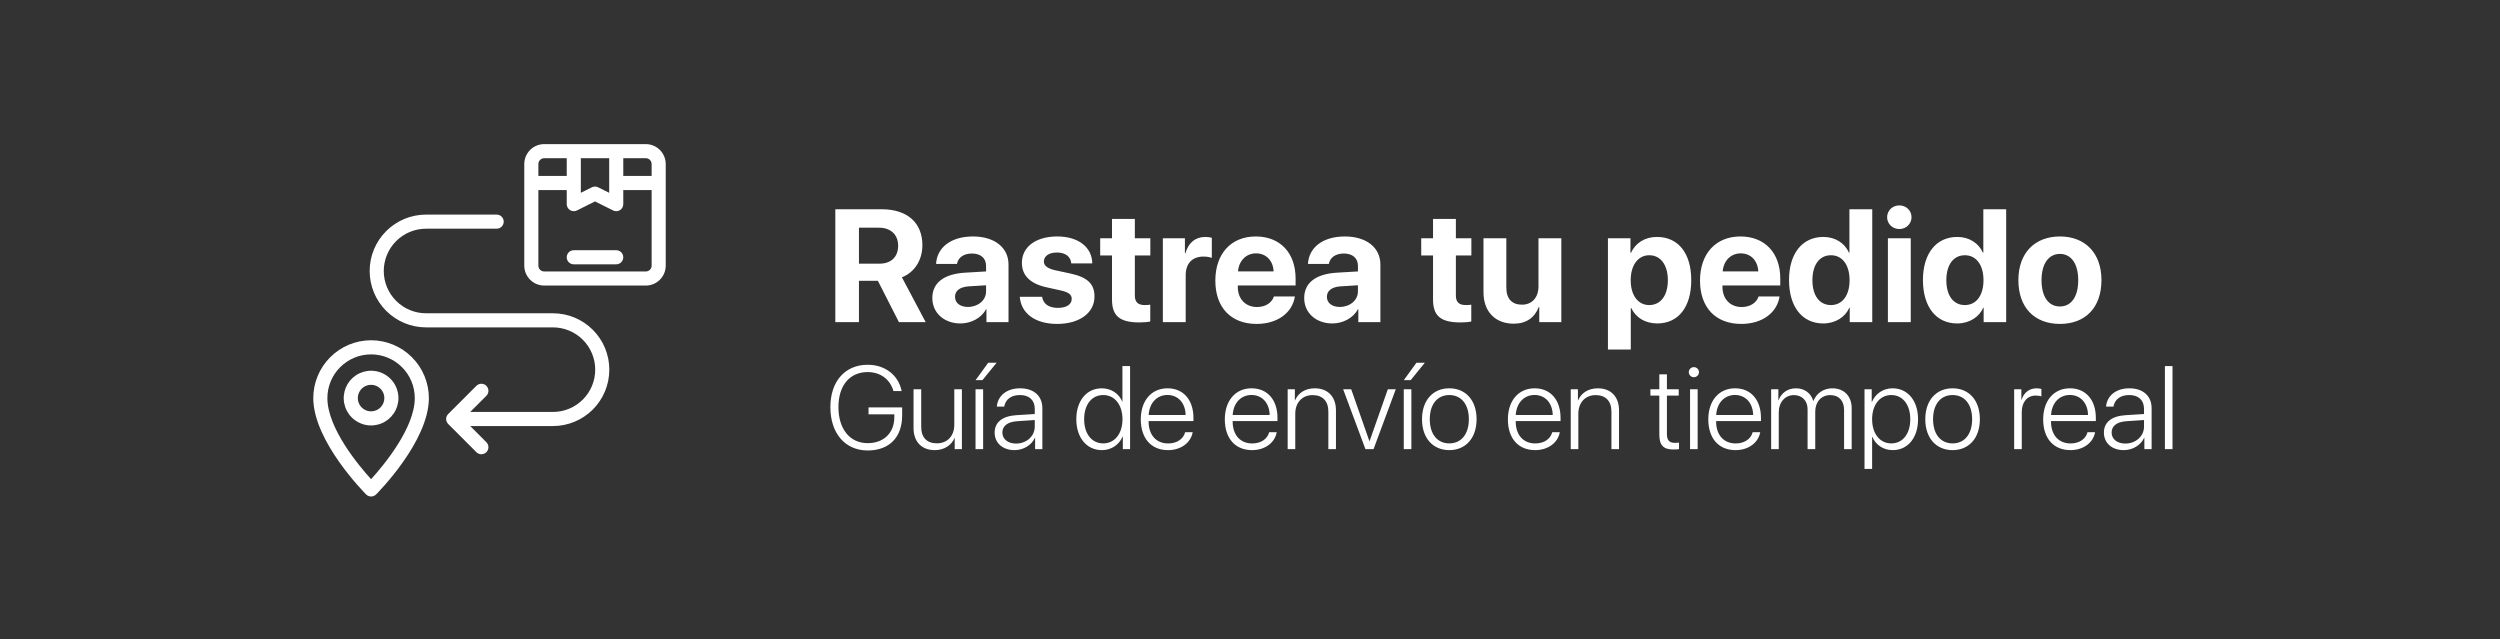 <svg xmlns="http://www.w3.org/2000/svg" width="399" height="102" viewBox="0 0 399 102" fill="none"><rect x="0" y="0" width="399" height="102" fill="#333333" stroke="none"/><path d="M137.089 36.341V42.084H140.335C142.232 42.084 143.343 40.998 143.343 39.213C143.343 37.465 142.17 36.341 140.297 36.341H137.089ZM137.089 44.818V51.41H133.318V33.395H140.697C144.842 33.395 147.214 35.58 147.214 39.138C147.214 41.448 146.015 43.445 143.943 44.257L147.738 51.41H143.468L140.11 44.818H137.089ZM154.48 48.988C156.065 48.988 157.376 47.952 157.376 46.504V45.53L154.555 45.705C153.194 45.805 152.42 46.416 152.42 47.365C152.42 48.364 153.244 48.988 154.48 48.988ZM153.281 51.622C150.734 51.622 148.799 49.974 148.799 47.565C148.799 45.13 150.672 43.72 154.005 43.52L157.376 43.32V42.434C157.376 41.185 156.502 40.461 155.129 40.461C153.768 40.461 152.907 41.135 152.732 42.122H149.398C149.536 39.525 151.746 37.74 155.291 37.74C158.724 37.74 160.959 39.513 160.959 42.209V51.41H157.438V49.363H157.364C156.614 50.786 154.954 51.622 153.281 51.622ZM163.094 41.959C163.094 39.413 165.304 37.74 168.737 37.74C172.095 37.74 174.28 39.438 174.33 42.034H170.972C170.897 40.961 170.035 40.299 168.687 40.299C167.426 40.299 166.602 40.873 166.602 41.735C166.602 42.396 167.176 42.846 168.35 43.12L170.909 43.67C173.593 44.269 174.679 45.33 174.679 47.328C174.679 49.962 172.257 51.697 168.724 51.697C165.154 51.697 162.957 49.974 162.757 47.365H166.315C166.49 48.489 167.376 49.138 168.824 49.138C170.21 49.138 171.046 48.589 171.046 47.715C171.046 47.041 170.597 46.666 169.399 46.379L166.927 45.83C164.392 45.255 163.094 43.932 163.094 41.959ZM177.476 34.943H181.121V38.027H183.593V40.773H181.121V47.178C181.121 48.202 181.621 48.688 182.694 48.688C183.019 48.688 183.356 48.664 183.581 48.626V51.31C183.206 51.398 182.582 51.46 181.846 51.46C178.699 51.46 177.476 50.411 177.476 47.802V40.773H175.591V38.027H177.476V34.943ZM185.591 51.41V38.027H189.112V40.436H189.186C189.661 38.738 190.797 37.815 192.37 37.815C192.794 37.815 193.156 37.877 193.406 37.952V41.16C193.107 41.036 192.607 40.948 192.083 40.948C190.285 40.948 189.236 42.047 189.236 43.932V51.41H185.591ZM200.46 40.436C198.862 40.436 197.713 41.647 197.588 43.32H203.269C203.194 41.61 202.083 40.436 200.46 40.436ZM203.319 47.315H206.665C206.265 49.937 203.868 51.697 200.56 51.697C196.44 51.697 193.968 49.063 193.968 44.781C193.968 40.511 196.465 37.74 200.422 37.74C204.318 37.74 206.777 40.374 206.777 44.444V45.555H197.551V45.78C197.551 47.69 198.762 49.001 200.622 49.001C201.958 49.001 202.982 48.339 203.319 47.315ZM213.831 48.988C215.416 48.988 216.727 47.952 216.727 46.504V45.53L213.906 45.705C212.545 45.805 211.771 46.416 211.771 47.365C211.771 48.364 212.595 48.988 213.831 48.988ZM212.632 51.622C210.085 51.622 208.15 49.974 208.15 47.565C208.15 45.13 210.023 43.72 213.356 43.52L216.727 43.32V42.434C216.727 41.185 215.853 40.461 214.48 40.461C213.119 40.461 212.258 41.135 212.083 42.122H208.75C208.887 39.525 211.097 37.74 214.642 37.74C218.075 37.74 220.31 39.513 220.31 42.209V51.41H216.79V49.363H216.715C215.966 50.786 214.305 51.622 212.632 51.622ZM228.712 34.943H232.358V38.027H234.83V40.773H232.358V47.178C232.358 48.202 232.857 48.688 233.931 48.688C234.255 48.688 234.592 48.664 234.817 48.626V51.31C234.443 51.398 233.818 51.46 233.082 51.46C229.936 51.46 228.712 50.411 228.712 47.802V40.773H226.827V38.027H228.712V34.943ZM249.187 38.027V51.41H245.666V49.001H245.591C244.93 50.686 243.606 51.66 241.584 51.66C238.687 51.66 236.765 49.775 236.765 46.654V38.027H240.41V45.892C240.41 47.677 241.297 48.626 242.907 48.626C244.53 48.626 245.541 47.465 245.541 45.692V38.027H249.187ZM264.443 37.815C267.839 37.815 269.923 40.399 269.923 44.718C269.923 49.026 267.851 51.622 264.505 51.622C262.558 51.622 261.059 50.674 260.348 49.163H260.273V55.78H256.627V38.027H260.223V40.361H260.298C261.022 38.788 262.508 37.815 264.443 37.815ZM263.219 48.688C265.042 48.688 266.191 47.153 266.191 44.718C266.191 42.297 265.042 40.736 263.219 40.736C261.434 40.736 260.26 42.322 260.26 44.718C260.26 47.141 261.434 48.688 263.219 48.688ZM277.814 40.436C276.216 40.436 275.067 41.647 274.942 43.32H280.623C280.548 41.61 279.437 40.436 277.814 40.436ZM280.673 47.315H284.018C283.619 49.937 281.222 51.697 277.914 51.697C273.794 51.697 271.322 49.063 271.322 44.781C271.322 40.511 273.819 37.74 277.776 37.74C281.671 37.74 284.131 40.374 284.131 44.444V45.555H274.905V45.78C274.905 47.69 276.116 49.001 277.976 49.001C279.312 49.001 280.335 48.339 280.673 47.315ZM290.985 51.622C287.639 51.622 285.529 48.976 285.529 44.694C285.529 40.449 287.651 37.815 291.01 37.815C292.945 37.815 294.443 38.838 295.092 40.324H295.167V33.395H298.812V51.41H295.217V49.113H295.155C294.505 50.586 292.957 51.622 290.985 51.622ZM292.221 40.736C290.385 40.736 289.262 42.272 289.262 44.718C289.262 47.178 290.385 48.688 292.221 48.688C294.031 48.688 295.192 47.165 295.192 44.718C295.192 42.284 294.031 40.736 292.221 40.736ZM301.309 51.41V38.027H304.955V51.41H301.309ZM303.132 36.554C302.033 36.554 301.185 35.717 301.185 34.669C301.185 33.607 302.033 32.783 303.132 32.783C304.231 32.783 305.08 33.607 305.08 34.669C305.08 35.717 304.231 36.554 303.132 36.554ZM312.358 51.622C309.012 51.622 306.902 48.976 306.902 44.694C306.902 40.449 309.025 37.815 312.383 37.815C314.318 37.815 315.816 38.838 316.466 40.324H316.54V33.395H320.186V51.41H316.59V49.113H316.528C315.879 50.586 314.331 51.622 312.358 51.622ZM313.594 40.736C311.759 40.736 310.635 42.272 310.635 44.718C310.635 47.178 311.759 48.688 313.594 48.688C315.404 48.688 316.565 47.165 316.565 44.718C316.565 42.284 315.404 40.736 313.594 40.736ZM328.763 51.697C324.718 51.697 322.133 49.1 322.133 44.706C322.133 40.374 324.755 37.74 328.763 37.74C332.77 37.74 335.392 40.361 335.392 44.706C335.392 49.113 332.808 51.697 328.763 51.697ZM328.763 48.913C330.548 48.913 331.684 47.403 331.684 44.718C331.684 42.059 330.536 40.524 328.763 40.524C326.99 40.524 325.829 42.059 325.829 44.718C325.829 47.403 326.965 48.913 328.763 48.913Z" fill="white"></path><path d="M143.983 66.3C143.983 69.8 141.925 71.895 138.48 71.895C134.889 71.895 132.528 69.157 132.528 64.978C132.528 60.871 134.861 58.217 138.48 58.217C141.264 58.217 143.404 59.879 143.9 62.415H142.596C142.054 60.522 140.501 59.383 138.48 59.383C135.605 59.383 133.814 61.524 133.814 64.978C133.814 68.478 135.642 70.728 138.48 70.728C141.043 70.728 142.734 69.093 142.734 66.594V66.126H138.618V65.024H143.983V66.3ZM153.518 62.13V71.684H152.37V69.911H152.342C151.837 71.087 150.689 71.84 149.173 71.84C147.097 71.84 145.802 70.489 145.802 68.34V62.13H147.024V68.129C147.024 69.819 147.924 70.756 149.522 70.756C151.185 70.756 152.306 69.589 152.306 67.798V62.13H153.518ZM155.695 71.684V62.13H156.908V71.684H155.695ZM156.798 60.669H155.704L157.716 57.895H159.057L156.798 60.669ZM162.162 70.793C163.834 70.793 165.148 69.608 165.148 68.092V67.035L162.319 67.228C160.812 67.329 159.976 67.981 159.976 69.038C159.976 70.076 160.867 70.793 162.162 70.793ZM161.914 71.84C160.031 71.84 158.745 70.71 158.745 69.038C158.745 67.403 159.967 66.411 162.172 66.264L165.148 66.08V65.253C165.148 63.875 164.275 63.048 162.787 63.048C161.382 63.048 160.481 63.737 160.27 64.895H159.094C159.232 63.186 160.637 61.974 162.815 61.974C164.992 61.974 166.361 63.196 166.361 65.143V71.684H165.203V69.865H165.175C164.643 71.05 163.338 71.84 161.914 71.84ZM175.868 71.84C173.452 71.84 171.78 69.874 171.78 66.907C171.78 63.93 173.443 61.974 175.841 61.974C177.384 61.974 178.606 62.856 179.111 64.096H179.139V58.428H180.36V71.684H179.203V69.663H179.175C178.633 70.949 177.412 71.84 175.868 71.84ZM176.08 63.048C174.242 63.048 173.03 64.573 173.03 66.907C173.03 69.24 174.242 70.765 176.08 70.765C177.898 70.765 179.148 69.222 179.148 66.907C179.148 64.601 177.898 63.048 176.08 63.048ZM186.322 63.039C184.614 63.039 183.429 64.353 183.327 66.236H189.225C189.197 64.353 188.049 63.039 186.322 63.039ZM189.152 68.974H190.355C190.07 70.627 188.518 71.84 186.414 71.84C183.732 71.84 182.069 69.966 182.069 66.934C182.069 63.967 183.75 61.974 186.341 61.974C188.876 61.974 190.474 63.839 190.474 66.686V67.201H183.318V67.274C183.318 69.433 184.54 70.774 186.442 70.774C187.884 70.774 188.885 70.021 189.152 68.974ZM199.734 63.039C198.025 63.039 196.84 64.353 196.739 66.236H202.637C202.609 64.353 201.461 63.039 199.734 63.039ZM202.563 68.974H203.767C203.482 70.627 201.93 71.84 199.826 71.84C197.144 71.84 195.481 69.966 195.481 66.934C195.481 63.967 197.162 61.974 199.752 61.974C202.288 61.974 203.886 63.839 203.886 66.686V67.201H196.73V67.274C196.73 69.433 197.952 70.774 199.853 70.774C201.296 70.774 202.297 70.021 202.563 68.974ZM205.512 71.684V62.13H206.66V63.894H206.688C207.175 62.736 208.296 61.974 209.839 61.974C211.933 61.974 213.219 63.324 213.219 65.492V71.684H212.007V65.685C212.007 64.013 211.088 63.058 209.49 63.058C207.836 63.058 206.725 64.252 206.725 66.025V71.684H205.512ZM222.764 62.13L219.218 71.684H217.923L214.368 62.13H215.654L218.557 70.407H218.584L221.496 62.13H222.764ZM224.041 71.684V62.13H225.253V71.684H224.041ZM225.143 60.669H224.05L226.062 57.895H227.403L225.143 60.669ZM231.307 71.84C228.707 71.84 226.953 69.938 226.953 66.907C226.953 63.866 228.717 61.974 231.307 61.974C233.907 61.974 235.661 63.866 235.661 66.907C235.661 69.938 233.907 71.84 231.307 71.84ZM231.307 70.765C233.181 70.765 234.43 69.332 234.43 66.907C234.43 64.482 233.181 63.048 231.307 63.048C229.433 63.048 228.193 64.482 228.193 66.907C228.193 69.332 229.433 70.765 231.307 70.765ZM244.912 63.039C243.203 63.039 242.018 64.353 241.917 66.236H247.815C247.787 64.353 246.639 63.039 244.912 63.039ZM247.741 68.974H248.945C248.66 70.627 247.107 71.84 245.004 71.84C242.321 71.84 240.659 69.966 240.659 66.934C240.659 63.967 242.34 61.974 244.93 61.974C247.466 61.974 249.064 63.839 249.064 66.686V67.201H241.908V67.274C241.908 69.433 243.13 70.774 245.031 70.774C246.474 70.774 247.475 70.021 247.741 68.974ZM250.69 71.684V62.13H251.838V63.894H251.866C252.353 62.736 253.473 61.974 255.017 61.974C257.111 61.974 258.397 63.324 258.397 65.492V71.684H257.185V65.685C257.185 64.013 256.266 63.058 254.668 63.058C253.014 63.058 251.903 64.252 251.903 66.025V71.684H250.69ZM264.828 59.742H266.04V62.13H267.923V63.14H266.04V69.277C266.04 70.26 266.426 70.682 267.308 70.682C267.437 70.682 267.896 70.664 267.969 70.646V71.684C267.841 71.711 267.326 71.739 267.069 71.739C265.471 71.739 264.828 71.059 264.828 69.332V63.14H263.404V62.13H264.828V59.742ZM269.733 71.684V62.13H270.946V71.684H269.733ZM270.339 60.201C269.898 60.201 269.531 59.843 269.531 59.392C269.531 58.952 269.898 58.593 270.339 58.593C270.789 58.593 271.157 58.952 271.157 59.392C271.157 59.843 270.789 60.201 270.339 60.201ZM276.898 63.039C275.19 63.039 274.005 64.353 273.904 66.236H279.801C279.774 64.353 278.625 63.039 276.898 63.039ZM279.728 68.974H280.931C280.646 70.627 279.094 71.84 276.99 71.84C274.308 71.84 272.645 69.966 272.645 66.934C272.645 63.967 274.326 61.974 276.917 61.974C279.452 61.974 281.05 63.839 281.05 66.686V67.201H273.894V67.274C273.894 69.433 275.116 70.774 277.018 70.774C278.46 70.774 279.461 70.021 279.728 68.974ZM282.676 71.684V62.13H283.825V63.894H283.852C284.266 62.773 285.249 61.974 286.636 61.974C288.032 61.974 289.043 62.782 289.401 63.986H289.428C289.878 62.81 290.999 61.974 292.441 61.974C294.306 61.974 295.528 63.223 295.528 65.152V71.684H294.315V65.428C294.315 63.949 293.489 63.058 292.102 63.058C290.687 63.058 289.713 64.142 289.713 65.667V71.684H288.491V65.317C288.491 63.949 287.609 63.058 286.305 63.058C284.9 63.058 283.889 64.188 283.889 65.814V71.684H282.676ZM302.05 61.974C304.466 61.974 306.12 63.94 306.12 66.907C306.12 69.883 304.475 71.84 302.078 71.84C300.534 71.84 299.331 70.958 298.826 69.718H298.789V74.844H297.577V62.13H298.725V64.151H298.762C299.285 62.883 300.498 61.974 302.05 61.974ZM301.839 70.765C303.685 70.765 304.88 69.24 304.88 66.907C304.88 64.583 303.685 63.048 301.839 63.048C300.029 63.048 298.789 64.61 298.789 66.907C298.789 69.213 300.029 70.765 301.839 70.765ZM311.631 71.84C309.032 71.84 307.277 69.938 307.277 66.907C307.277 63.866 309.041 61.974 311.631 61.974C314.231 61.974 315.986 63.866 315.986 66.907C315.986 69.938 314.231 71.84 311.631 71.84ZM311.631 70.765C313.505 70.765 314.755 69.332 314.755 66.907C314.755 64.482 313.505 63.048 311.631 63.048C309.757 63.048 308.517 64.482 308.517 66.907C308.517 69.332 309.757 70.765 311.631 70.765ZM321.461 71.684V62.13H322.609V63.829H322.637C322.986 62.663 323.877 61.974 325.052 61.974C325.374 61.974 325.659 62.038 325.806 62.075V63.269C325.65 63.196 325.31 63.131 324.896 63.131C323.537 63.131 322.673 64.188 322.673 65.731V71.684H321.461ZM330.344 63.039C328.635 63.039 327.45 64.353 327.349 66.236H333.247C333.219 64.353 332.071 63.039 330.344 63.039ZM333.173 68.974H334.377C334.092 70.627 332.539 71.84 330.436 71.84C327.753 71.84 326.091 69.966 326.091 66.934C326.091 63.967 327.772 61.974 330.362 61.974C332.898 61.974 334.496 63.839 334.496 66.686V67.201H327.34V67.274C327.34 69.433 328.562 70.774 330.463 70.774C331.905 70.774 332.907 70.021 333.173 68.974ZM339.199 70.793C340.871 70.793 342.185 69.608 342.185 68.092V67.035L339.355 67.228C337.849 67.329 337.013 67.981 337.013 69.038C337.013 70.076 337.904 70.793 339.199 70.793ZM338.951 71.84C337.068 71.84 335.782 70.71 335.782 69.038C335.782 67.403 337.004 66.411 339.208 66.264L342.185 66.08V65.253C342.185 63.875 341.312 63.048 339.824 63.048C338.418 63.048 337.518 63.737 337.307 64.895H336.131C336.269 63.186 337.674 61.974 339.851 61.974C342.029 61.974 343.397 63.196 343.397 65.143V71.684H342.24V69.865H342.212C341.68 71.05 340.375 71.84 338.951 71.84ZM345.519 71.684V58.428H346.732V71.684H345.519Z" fill="white"></path><path d="M59.224 54.305C56.779 54.308 54.435 55.281 52.706 57.01C50.977 58.74 50.004 61.084 50 63.529C50 70.398 58.099 78.565 58.432 78.912C58.644 79.122 58.93 79.241 59.228 79.241C59.526 79.241 59.812 79.122 60.023 78.912C60.367 78.57 68.449 70.403 68.449 63.534C68.446 61.088 67.473 58.743 65.744 57.013C64.015 55.283 61.67 54.309 59.224 54.305ZM59.224 76.479C57.24 74.297 52.25 68.324 52.25 63.534C52.25 61.684 52.985 59.91 54.293 58.602C55.601 57.294 57.375 56.559 59.224 56.559C61.074 56.559 62.848 57.294 64.156 58.602C65.464 59.91 66.199 61.684 66.199 63.534C66.199 68.319 61.209 74.295 59.224 76.479Z" fill="white"></path><path d="M59.227 59.168C58.363 59.167 57.518 59.423 56.8 59.903C56.081 60.382 55.521 61.064 55.191 61.862C54.86 62.66 54.773 63.538 54.941 64.386C55.109 65.233 55.525 66.011 56.136 66.622C56.746 67.233 57.525 67.649 58.372 67.818C59.219 67.987 60.097 67.9 60.895 67.57C61.693 67.239 62.375 66.68 62.855 65.961C63.335 65.243 63.591 64.399 63.591 63.535C63.59 62.377 63.13 61.268 62.312 60.449C61.494 59.63 60.384 59.17 59.227 59.168ZM59.227 65.652C58.808 65.653 58.398 65.529 58.05 65.296C57.701 65.064 57.43 64.734 57.269 64.347C57.108 63.96 57.066 63.534 57.148 63.123C57.229 62.712 57.431 62.335 57.727 62.039C58.023 61.742 58.4 61.541 58.811 61.459C59.221 61.377 59.647 61.419 60.034 61.579C60.421 61.739 60.752 62.01 60.985 62.358C61.217 62.707 61.342 63.116 61.342 63.535C61.341 64.096 61.118 64.634 60.722 65.031C60.325 65.427 59.788 65.651 59.227 65.652Z" fill="white"></path><path d="M103.071 23H86.854C86.011 23.001 85.203 23.337 84.607 23.932C84.011 24.528 83.676 25.336 83.675 26.179V42.396C83.676 43.239 84.011 44.047 84.607 44.643C85.203 45.239 86.011 45.574 86.854 45.575H103.071C103.914 45.574 104.722 45.239 105.318 44.643C105.914 44.047 106.249 43.239 106.25 42.396V26.179C106.249 25.336 105.914 24.528 105.318 23.932C104.722 23.337 103.914 23.001 103.071 23ZM104 26.179V28.082H99.476V25.25H103.075C103.321 25.252 103.556 25.35 103.729 25.524C103.902 25.698 104 25.934 104 26.179ZM92.701 25.25H97.226V30.773L95.464 29.894C95.308 29.816 95.136 29.775 94.961 29.775C94.787 29.775 94.615 29.816 94.459 29.894L92.701 30.773V25.25ZM86.852 25.25H90.451V28.082H85.925V26.179C85.925 25.933 86.023 25.697 86.198 25.523C86.372 25.349 86.605 25.25 86.852 25.25ZM103.069 43.325H86.854C86.732 43.325 86.611 43.301 86.498 43.255C86.386 43.208 86.283 43.139 86.197 43.053C86.111 42.967 86.042 42.864 85.995 42.752C85.949 42.639 85.925 42.518 85.925 42.396V30.332H90.451V32.582C90.452 32.773 90.501 32.961 90.593 33.128C90.686 33.295 90.82 33.435 90.982 33.536C91.145 33.638 91.332 33.696 91.523 33.705C91.715 33.714 91.906 33.673 92.078 33.588L94.962 32.146L97.849 33.588C98.02 33.673 98.211 33.714 98.402 33.705C98.594 33.696 98.779 33.639 98.942 33.538C99.105 33.437 99.24 33.297 99.333 33.129C99.426 32.962 99.475 32.774 99.476 32.582V30.332H104V42.396C104 42.518 103.976 42.639 103.929 42.752C103.883 42.864 103.814 42.967 103.728 43.053C103.642 43.139 103.539 43.208 103.427 43.255C103.314 43.301 103.191 43.325 103.069 43.325Z" fill="white"></path><path d="M98.349 39.935H91.574C91.276 39.935 90.99 40.054 90.779 40.265C90.568 40.476 90.449 40.762 90.449 41.06C90.449 41.359 90.568 41.645 90.779 41.856C90.99 42.067 91.276 42.185 91.574 42.185H98.349C98.647 42.185 98.933 42.067 99.144 41.856C99.355 41.645 99.474 41.359 99.474 41.06C99.474 40.762 99.355 40.476 99.144 40.265C98.933 40.054 98.647 39.935 98.349 39.935Z" fill="white"></path><path d="M88.247 49.999H67.999C66.208 49.999 64.492 49.288 63.226 48.022C61.96 46.756 61.249 45.04 61.249 43.249C61.249 41.459 61.96 39.743 63.226 38.477C64.492 37.211 66.208 36.5 67.999 36.5H79.268C79.567 36.5 79.853 36.381 80.064 36.17C80.275 35.959 80.393 35.673 80.393 35.375C80.393 35.077 80.275 34.791 80.064 34.58C79.853 34.368 79.567 34.25 79.268 34.25H67.999C65.612 34.25 63.323 35.198 61.635 36.886C59.947 38.574 58.999 40.863 58.999 43.249C58.999 45.636 59.947 47.925 61.635 49.613C63.323 51.301 65.612 52.249 67.999 52.249H88.247C90.037 52.249 91.754 52.96 93.02 54.226C94.286 55.492 94.997 57.209 94.997 58.999C94.997 60.789 94.286 62.505 93.02 63.771C91.754 65.037 90.037 65.748 88.247 65.748H75.043L77.624 63.17C77.835 62.959 77.954 62.673 77.954 62.374C77.954 62.076 77.835 61.789 77.625 61.578C77.414 61.367 77.127 61.248 76.829 61.248C76.53 61.248 76.244 61.366 76.033 61.577L71.533 66.077C71.428 66.181 71.345 66.305 71.288 66.442C71.232 66.579 71.203 66.725 71.203 66.873C71.203 67.021 71.232 67.168 71.288 67.304C71.345 67.441 71.428 67.565 71.533 67.67L76.033 72.169C76.244 72.38 76.53 72.499 76.829 72.499C77.127 72.498 77.414 72.379 77.625 72.168C77.835 71.957 77.954 71.671 77.954 71.372C77.954 71.074 77.835 70.787 77.624 70.576L75.043 67.998H88.247C90.634 67.998 92.923 67.05 94.611 65.362C96.299 63.675 97.247 61.385 97.247 58.999C97.247 56.612 96.299 54.323 94.611 52.635C92.923 50.947 90.634 49.999 88.247 49.999Z" fill="white"></path></svg>